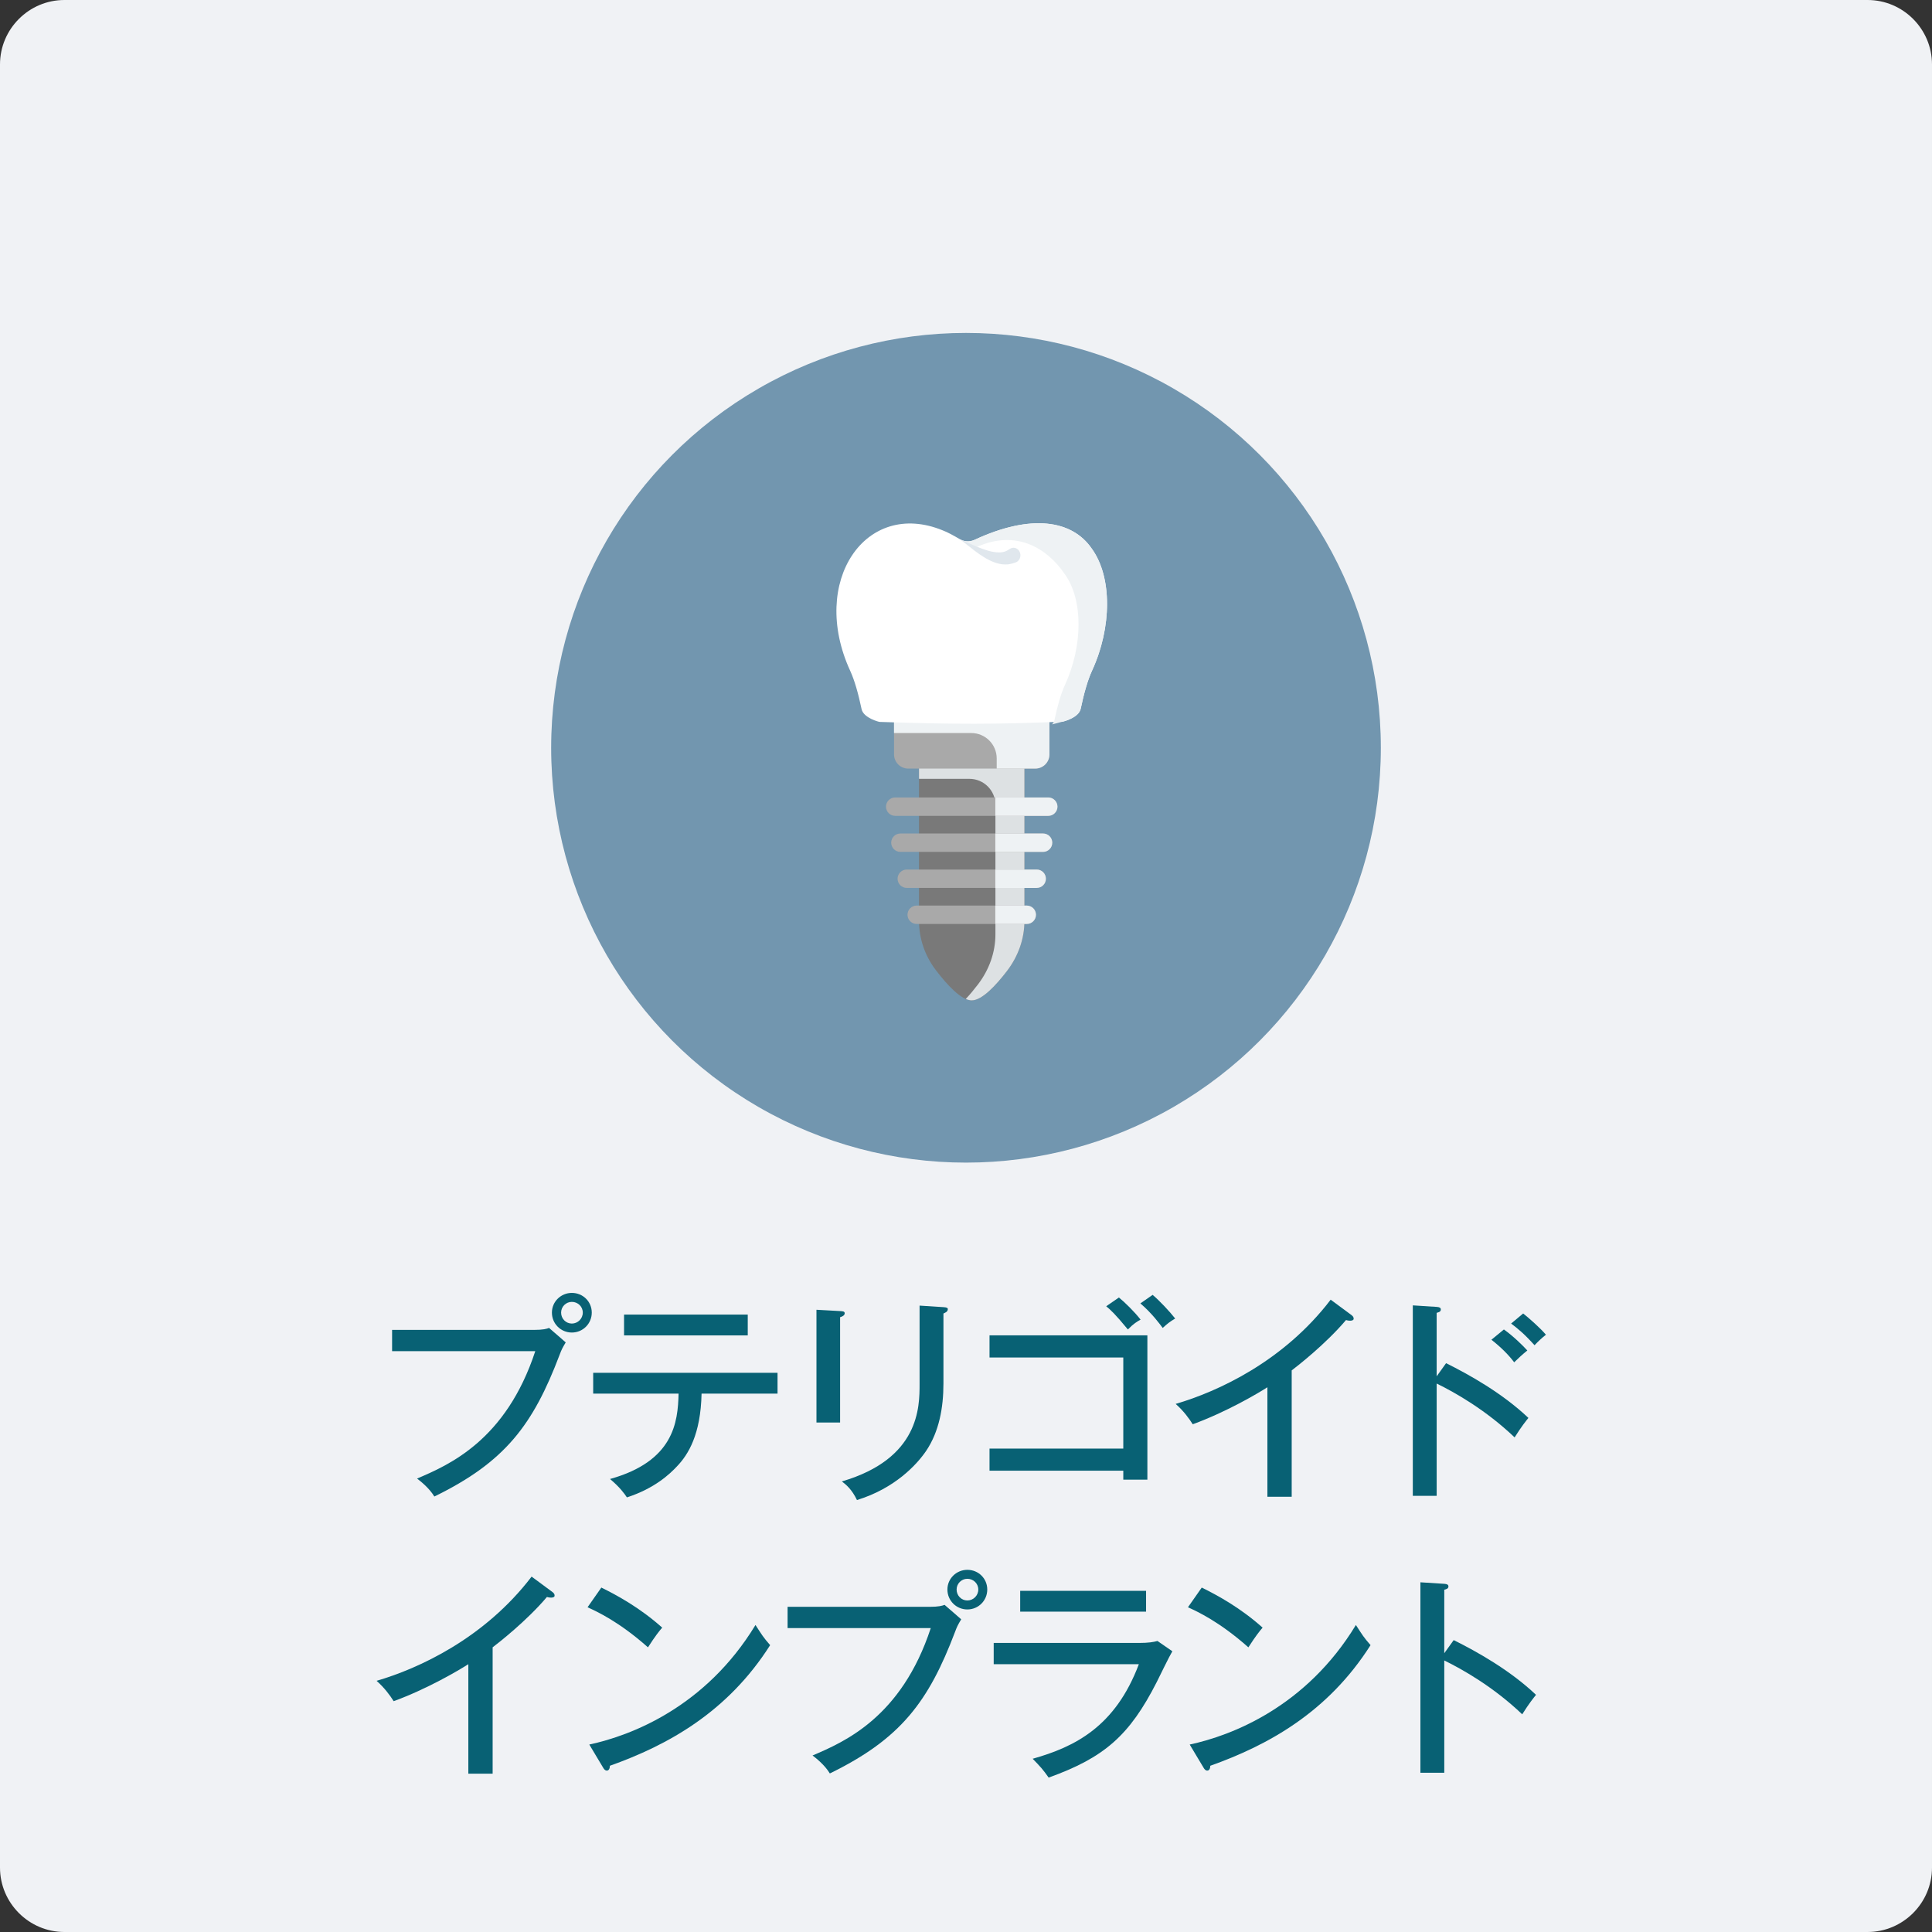 <?xml version="1.0" encoding="UTF-8"?>
<svg xmlns="http://www.w3.org/2000/svg" width="300" height="300" version="1.1" viewBox="0 0 300 300">
  <rect x="0" y="0" width="300" height="300" fill="#333333" stroke="none"/>
  <defs>
    <style>
      .cls-1 {
        fill: #f0f2f5;
      }

      .cls-2 {
        fill: #a9a9a9;
      }

      .cls-3 {
        fill: #086174;
      }

      .cls-4 {
        fill: #eef2f4;
      }

      .cls-5 {
        fill: #797979;
      }

      .cls-6 {
        fill: #e0e7ed;
      }

      .cls-7 {
        fill: #fff;
      }

      .cls-8 {
        fill: #7296af;
      }

      .cls-9 {
        fill: #dde1e3;
      }
    </style>
  </defs>
  <!-- Generator: Adobe Illustrator 28.6.0, SVG Export Plug-In . SVG Version: 1.2.0 Build 709)  -->
  <g>
    <g id="_レイヤー_1" data-name="レイヤー_1">
      <path class="cls-1" d="M290,300H10c-5.5,0-10-4.5-10-10V10C0,4.5,4.5,0,10,0h280c5.5,0,10,4.5,10,10v280c0,5.5-4.5,10-10,10Z"/>
      <circle class="cls-8" cx="150" cy="116.114" r="64.416"/>
      <g>
        <path class="cls-5" d="M159.077,118.837v24.155c0,2.772-.953,5.479-2.717,7.783-1.704,2.227-3.878,4.564-5.47,4.564-1.63,0-3.863-2.447-5.589-4.719-1.712-2.259-2.598-4.914-2.598-7.628v-24.155h16.374Z"/>
        <path class="cls-9" d="M159.074,118.838v24.151c0,2.777-.949,5.483-2.713,7.788-1.706,2.227-3.876,4.562-5.469,4.562-.293,0-.607-.079-.928-.221.657-.693,1.292-1.478,1.884-2.242,1.763-2.306,2.72-5.012,2.72-7.781v-20.121c0-2.23-1.807-4.037-4.037-4.037h-7.828v-2.099s16.369,0,16.369 0Z"/>
        <path class="cls-2" d="M162.776,126.685h-23.771c-.788,0-1.428-.639-1.428-1.428,0-.788.639-1.428,1.428-1.428h23.771c.788,0,1.428.639,1.428,1.428,0,.788-.639,1.428-1.428,1.428Z"/>
        <path class="cls-2" d="M161.968,132.281h-22.156c-.788,0-1.428-.639-1.428-1.428s.639-1.428,1.428-1.428h22.156c.788,0,1.428.639,1.428,1.428s-.639,1.428-1.428,1.428Z"/>
        <path class="cls-2" d="M160.978,137.876h-20.175c-.788,0-1.428-.639-1.428-1.428s.639-1.428,1.428-1.428h20.175c.788,0,1.428.639,1.428,1.428s-.639,1.428-1.428,1.428Z"/>
        <path class="cls-2" d="M159.436,143.472h-17.092c-.788,0-1.428-.639-1.428-1.428s.639-1.428,1.428-1.428h17.092c.788,0,1.428.639,1.428,1.428s-.639,1.428-1.428,1.428Z"/>
        <path class="cls-4" d="M162.776,123.829h-8.223v2.856h8.223c.788,0,1.428-.639,1.428-1.428,0-.788-.639-1.428-1.428-1.428Z"/>
        <path class="cls-4" d="M161.968,129.425h-7.415v2.856h7.415c.788,0,1.428-.639,1.428-1.428s-.639-1.428-1.428-1.428Z"/>
        <path class="cls-4" d="M160.978,135.021h-6.425v2.855h6.425c.788,0,1.428-.639,1.428-1.428s-.639-1.428-1.428-1.428Z"/>
        <path class="cls-4" d="M159.436,140.617h-4.884v2.855h4.884c.788,0,1.428-.639,1.428-1.428,0-.788-.639-1.428-1.428-1.428Z"/>
        <path class="cls-2" d="M162.956,111.579v5.565c0,1.215-.985,2.199-2.199,2.199h-19.733c-1.215,0-2.199-.985-2.199-2.199v-5.565h24.132Z"/>
        <path class="cls-4" d="M162.957,111.578v5.568c0,1.214-.984,2.199-2.199,2.199h-5.99v-1.574c0-2.178-1.766-3.944-3.944-3.944h-12.004v-2.249s24.137,0,24.137 0Z"/>
        <g>
          <path class="cls-7" d="M151.326,83.825c-.73.34-1.561.317-2.261-.09-.987-.574-1.905-1.088-2.669-1.375-12.001-4.927-20.738,7.948-14.385,21.787.685,1.483,1.271,3.56,1.77,5.947.288,1.42,2.797,2.023,2.801,2.002,11.427.388,18.328.388,28.421-.039.004.021,2.519-.585,2.807-2.002.499-2.385,1.086-4.459,1.772-5.939,3.07-6.678,3.137-14.551-.066-18.944-3.063-4.447-9.472-5.404-18.19-1.346Z"/>
          <path class="cls-4" d="M169.578,104.12c-.682,1.475-1.268,3.555-1.768,5.936-.288,1.394-2.706,1.998-2.812,1.998-.544.151-1.098.302-1.64.43.191-.198.33-.43.383-.697.458-2.172.991-4.066,1.619-5.413,2.801-6.099,2.865-13.278-.064-17.286-2.791-4.066-7.567-6.856-13.552-4.18-.279.124-3.118-1.431-2.681-1.176.703.407,1.533.43,2.269.093,8.713-4.054,15.126-3.102,18.183,1.348,3.206,4.391,3.142,12.267.064,18.947Z"/>
          <path class="cls-6" d="M157.676,87.347s-.134.042-.368.117c-.086.035-.338.09-.571.133-.254.06-.481.046-.742.05-1.044-.019-2.222-.509-3.216-1.139-1.009-.622-1.905-1.352-2.583-1.886-.678-.532-1.131-.887-1.131-.887,0,0,.517.228,1.293.57.772.343,1.802.816,2.835,1.132,1.028.336,2.059.429,2.678.254.151-.048.306-.079.376-.134.092-.053.134-.05.264-.139.211-.133.332-.209.332-.209.514-.322,1.17-.129,1.465.431.296.56.119,1.275-.395,1.598-.074.047-.157.084-.236.11Z"/>
        </g>
      </g>
      <g>
        <path class="cls-3" d="M82.914,206.507c1.428,0,2.006-.17,2.346-.306l2.584,2.244c-.544.918-.646,1.122-.952,1.938-4.114,10.845-8.431,16.624-19.446,21.996-.85-1.395-2.244-2.448-2.686-2.788,4.93-2.107,13.803-5.915,18.358-19.786h-22.234v-3.298h22.03ZM91.889,203.821c0,1.7-1.36,3.094-3.094,3.094-1.7,0-3.094-1.359-3.094-3.094,0-1.733,1.428-3.06,3.094-3.06,1.734,0,3.094,1.36,3.094,3.06ZM87.129,203.821c0,.952.748,1.7,1.666,1.7s1.7-.748,1.7-1.7-.782-1.666-1.7-1.666-1.666.748-1.666,1.666Z"/>
        <path class="cls-3" d="M92.11,216.4v-3.229h28.625v3.229h-11.796c-.136,6.323-2.04,9.451-3.842,11.32-1.088,1.156-3.434,3.4-7.751,4.794-.408-.612-1.088-1.563-2.618-2.855,9.859-2.754,10.539-8.771,10.641-13.259h-13.259ZM116.111,204.128v3.229h-19.208v-3.229h19.208Z"/>
        <path class="cls-3" d="M130.451,203.583c.408.034.714.034.714.341,0,.374-.476.544-.714.611v16.353h-3.671v-17.508l3.671.203ZM146.497,202.972c.544.034.68.136.68.306,0,.442-.476.578-.68.68v10.879c0,3.774-.68,7.445-2.651,10.403-1.462,2.176-4.896,5.882-10.777,7.684-.782-1.632-1.666-2.38-2.346-2.89,12.069-3.536,12.069-11.56,12.069-15.129v-12.171l3.706.238Z"/>
        <path class="cls-3" d="M153.653,228.367v-3.434h20.771v-14.143h-20.771v-3.434h24.512v22.403h-3.74v-1.394h-20.771ZM173.745,201.476c.884.714,2.414,2.21,3.365,3.434-.544.307-1.121.646-1.972,1.53-2.039-2.482-2.72-3.06-3.365-3.604l1.972-1.36ZM178.98,201.067c1.054.885,2.618,2.55,3.502,3.672-.851.51-1.19.782-1.938,1.462-.407-.544-1.665-2.277-3.467-3.808l1.903-1.326Z"/>
        <path class="cls-3" d="M200.575,232.413h-3.773v-16.999c-1.598,1.021-6.392,3.842-11.593,5.746-.578-.918-1.428-2.074-2.652-3.162,6.527-1.903,16.761-6.596,24.07-16.183l3.264,2.414c.204.17.306.306.306.544s-.306.306-.544.306-.442-.034-.646-.102c-3.162,3.739-7.582,7.173-8.432,7.819v19.616Z"/>
        <path class="cls-3" d="M224.549,211.675c3.569,1.768,8.737,4.657,12.782,8.499-.407.51-1.054,1.292-2.142,3.025-4.453-4.249-9.247-6.969-12.103-8.363v17.44h-3.706v-29.577l3.74.238c.408.034.611.136.611.408,0,.374-.407.441-.646.51v9.859l1.462-2.04ZM233.523,206.439c1.496,1.054,3.061,2.617,3.638,3.264-.68.544-1.428,1.224-2.039,1.836-.884-1.19-2.176-2.448-3.536-3.502l1.938-1.598ZM236.516,203.957c.782.612,2.618,2.21,3.535,3.298-.646.51-1.258,1.088-1.768,1.632-1.563-1.733-2.584-2.583-3.638-3.365l1.87-1.564Z"/>
        <path class="cls-3" d="M76.497,275.413h-3.774v-16.999c-1.598,1.021-6.391,3.842-11.593,5.746-.578-.918-1.428-2.074-2.652-3.162,6.527-1.903,16.761-6.596,24.07-16.183l3.264,2.414c.204.17.306.306.306.544s-.306.306-.544.306c-.238,0-.442-.034-.646-.102-3.162,3.739-7.582,7.173-8.431,7.819v19.616Z"/>
        <path class="cls-3" d="M93.376,246.516c2.481,1.224,5.983,3.128,9.451,6.222-.442.51-1.054,1.258-2.209,3.06-4.488-3.978-7.887-5.542-9.383-6.222l2.142-3.06ZM91.506,270.891c6.527-1.394,18.086-5.847,25.804-18.562,1.088,1.666,1.156,1.836,2.277,3.128-6.629,10.437-15.91,15.536-24.885,18.731,0,.374-.136.748-.476.748-.272,0-.442-.238-.544-.408l-2.176-3.638Z"/>
        <path class="cls-3" d="M144.327,249.507c1.428,0,2.006-.17,2.346-.306l2.583,2.244c-.544.918-.646,1.122-.952,1.938-4.114,10.845-8.431,16.624-19.446,21.996-.85-1.395-2.244-2.448-2.686-2.788,4.93-2.107,13.803-5.915,18.358-19.786h-22.234v-3.298h22.03ZM153.302,246.821c0,1.7-1.359,3.094-3.094,3.094-1.7,0-3.094-1.359-3.094-3.094,0-1.733,1.428-3.06,3.094-3.06,1.734,0,3.094,1.36,3.094,3.06ZM148.542,246.821c0,.952.748,1.7,1.666,1.7s1.7-.748,1.7-1.7-.782-1.666-1.7-1.666-1.666.748-1.666,1.666Z"/>
        <path class="cls-3" d="M176.841,255.116c1.495,0,2.277-.136,2.89-.306l2.312,1.598c-.442.714-2.074,4.08-2.414,4.76-4.249,8.363-8.193,11.763-16.794,14.856-.884-1.258-1.258-1.666-2.481-2.924,6.493-1.836,12.816-4.93,16.488-14.687h-22.54v-3.298h22.54ZM177.962,247.025v3.229h-19.548v-3.229h19.548Z"/>
        <path class="cls-3" d="M186.607,246.516c2.481,1.224,5.983,3.128,9.451,6.222-.442.51-1.054,1.258-2.21,3.06-4.487-3.978-7.887-5.542-9.383-6.222l2.142-3.06ZM184.737,270.891c6.527-1.394,18.087-5.847,25.804-18.562,1.088,1.666,1.156,1.836,2.277,3.128-6.629,10.437-15.91,15.536-24.885,18.731,0,.374-.137.748-.477.748-.271,0-.441-.238-.544-.408l-2.176-3.638Z"/>
        <path class="cls-3" d="M225.73,254.675c3.569,1.768,8.737,4.657,12.782,8.499-.407.51-1.054,1.292-2.142,3.025-4.453-4.249-9.247-6.969-12.103-8.363v17.44h-3.706v-29.577l3.74.238c.408.034.611.136.611.408,0,.374-.407.441-.646.51v9.859l1.462-2.04Z"/>
      </g>
    </g>
  </g>
</svg>